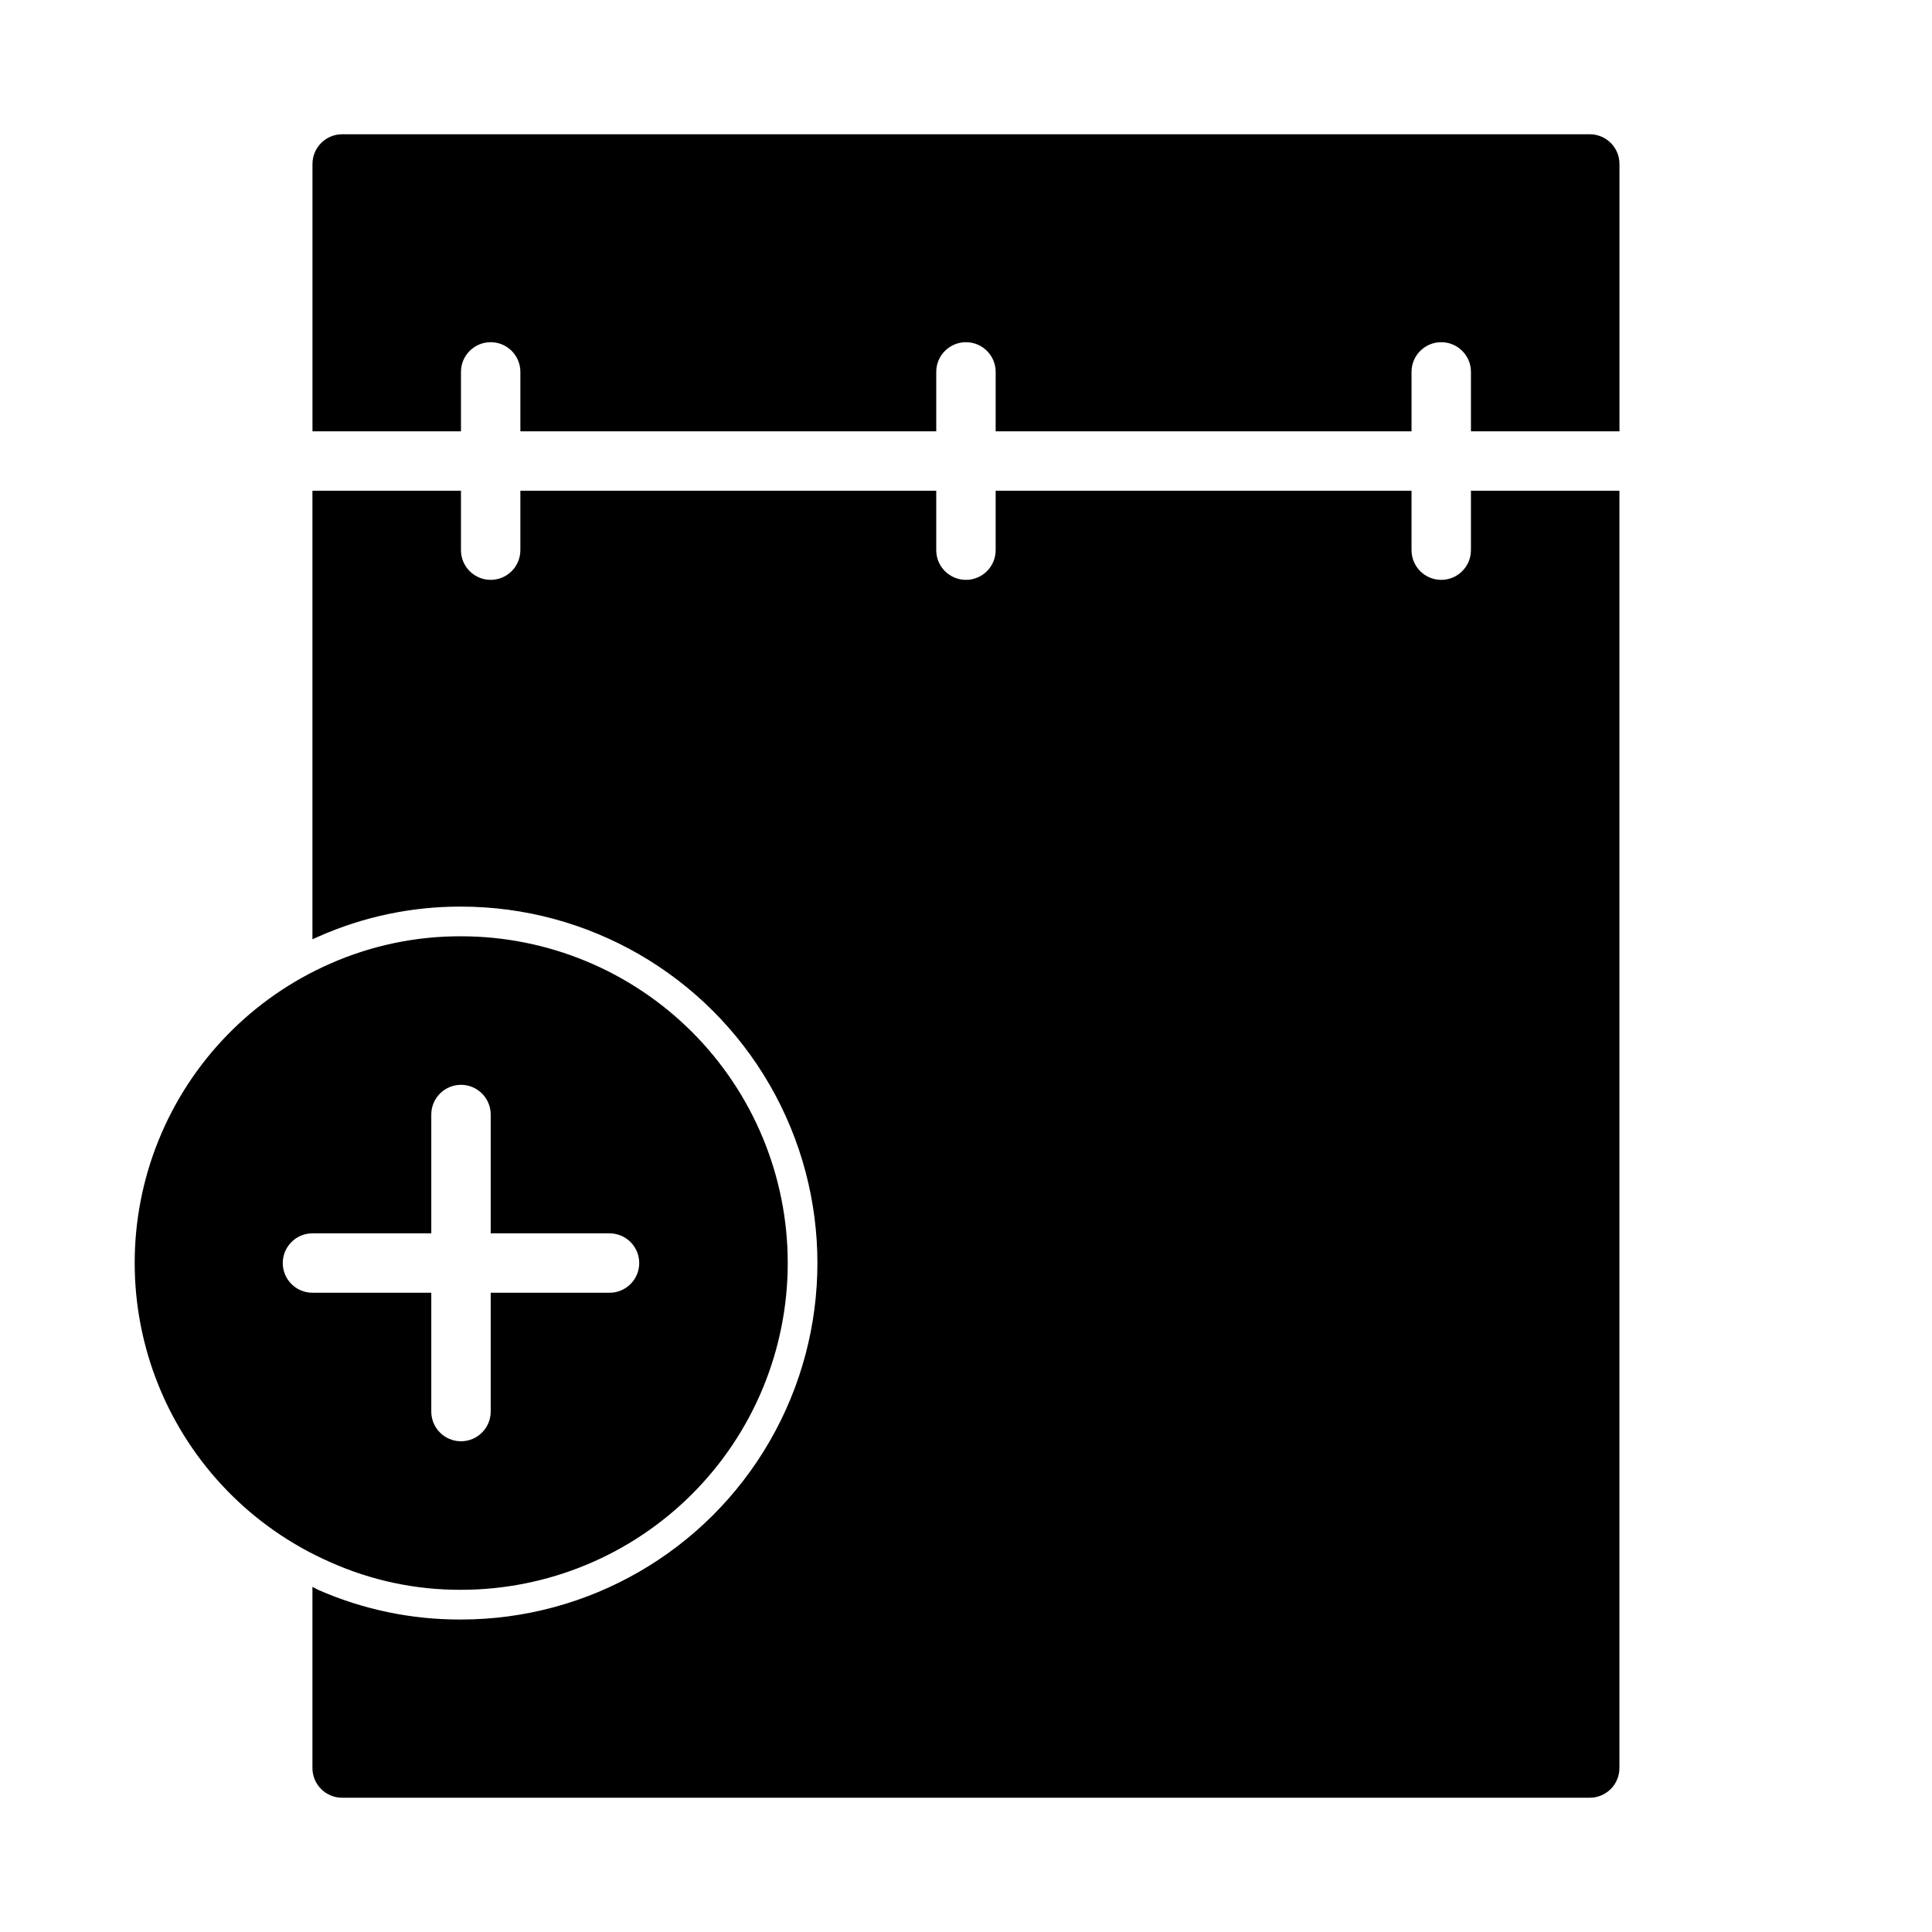 <?xml version="1.0" encoding="UTF-8"?>
<!-- Uploaded to: ICON Repo, www.svgrepo.com, Generator: ICON Repo Mixer Tools -->
<svg fill="#000000" width="800px" height="800px" version="1.1" viewBox="144 144 512 512" xmlns="http://www.w3.org/2000/svg">
 <path d="m226.81 258.3v-70.848c0-4.348 3.527-7.871 7.875-7.871h330.62c2.086 0 4.09 0.828 5.566 2.305 1.477 1.477 2.305 3.481 2.305 5.566v70.848h-39.359v-15.742c0-4.348-3.527-7.871-7.875-7.871-4.348 0-7.871 3.523-7.871 7.871v15.742h-110.21v-15.742c0-4.348-3.523-7.871-7.871-7.871s-7.875 3.523-7.875 7.871v15.742h-110.21v-15.742c0-4.348-3.523-7.871-7.871-7.871s-7.871 3.523-7.871 7.871v15.742zm125.95 220.42c0 22.965-9.121 44.992-25.363 61.23-16.238 16.238-38.262 25.363-61.227 25.363-11.938 0.051-23.746-2.445-34.637-7.324-20.664-9.055-36.977-25.812-45.469-46.715-8.492-20.898-8.492-44.289 0-65.188 8.492-20.902 24.805-37.664 45.469-46.719 10.91-4.812 22.711-7.281 34.637-7.242 22.965 0 44.988 9.125 61.227 25.363 16.242 16.238 25.363 38.266 25.363 61.23zm-39.359 0c0-2.086-0.828-4.09-2.305-5.566-1.477-1.477-3.481-2.305-5.566-2.305h-31.488v-31.488c0-4.348-3.523-7.871-7.871-7.871-4.348 0-7.875 3.523-7.875 7.871v31.488h-31.488c-4.348 0-7.871 3.523-7.871 7.871s3.523 7.871 7.871 7.871h31.488v31.488c0 4.348 3.527 7.871 7.875 7.871 4.348 0 7.871-3.523 7.871-7.871v-31.488h31.488c2.086 0 4.09-0.828 5.566-2.305 1.477-1.477 2.305-3.481 2.305-5.566zm258.75-204.67h-38.336v15.742c0 4.348-3.527 7.875-7.875 7.875-4.348 0-7.871-3.527-7.871-7.875v-15.742h-110.21v15.742c0 4.348-3.523 7.875-7.871 7.875s-7.875-3.527-7.875-7.875v-15.742h-110.21v15.742c0 4.348-3.523 7.875-7.871 7.875s-7.871-3.527-7.871-7.875v-15.742h-39.363v118.87l1.574-0.707c11.898-5.281 24.773-7.992 37.789-7.953 33.746 0 64.934 18.004 81.809 47.234 16.871 29.227 16.871 65.234 0 94.461-16.875 29.23-48.062 47.234-81.809 47.234-13.035 0.055-25.934-2.625-37.867-7.871l-1.496-0.789v48.02c0 2.09 0.832 4.09 2.309 5.566 1.477 1.477 3.477 2.305 5.566 2.305h330.62c2.086 0 4.09-0.828 5.566-2.305 1.477-1.477 2.305-3.477 2.305-5.566v-338.5z"/>
</svg>